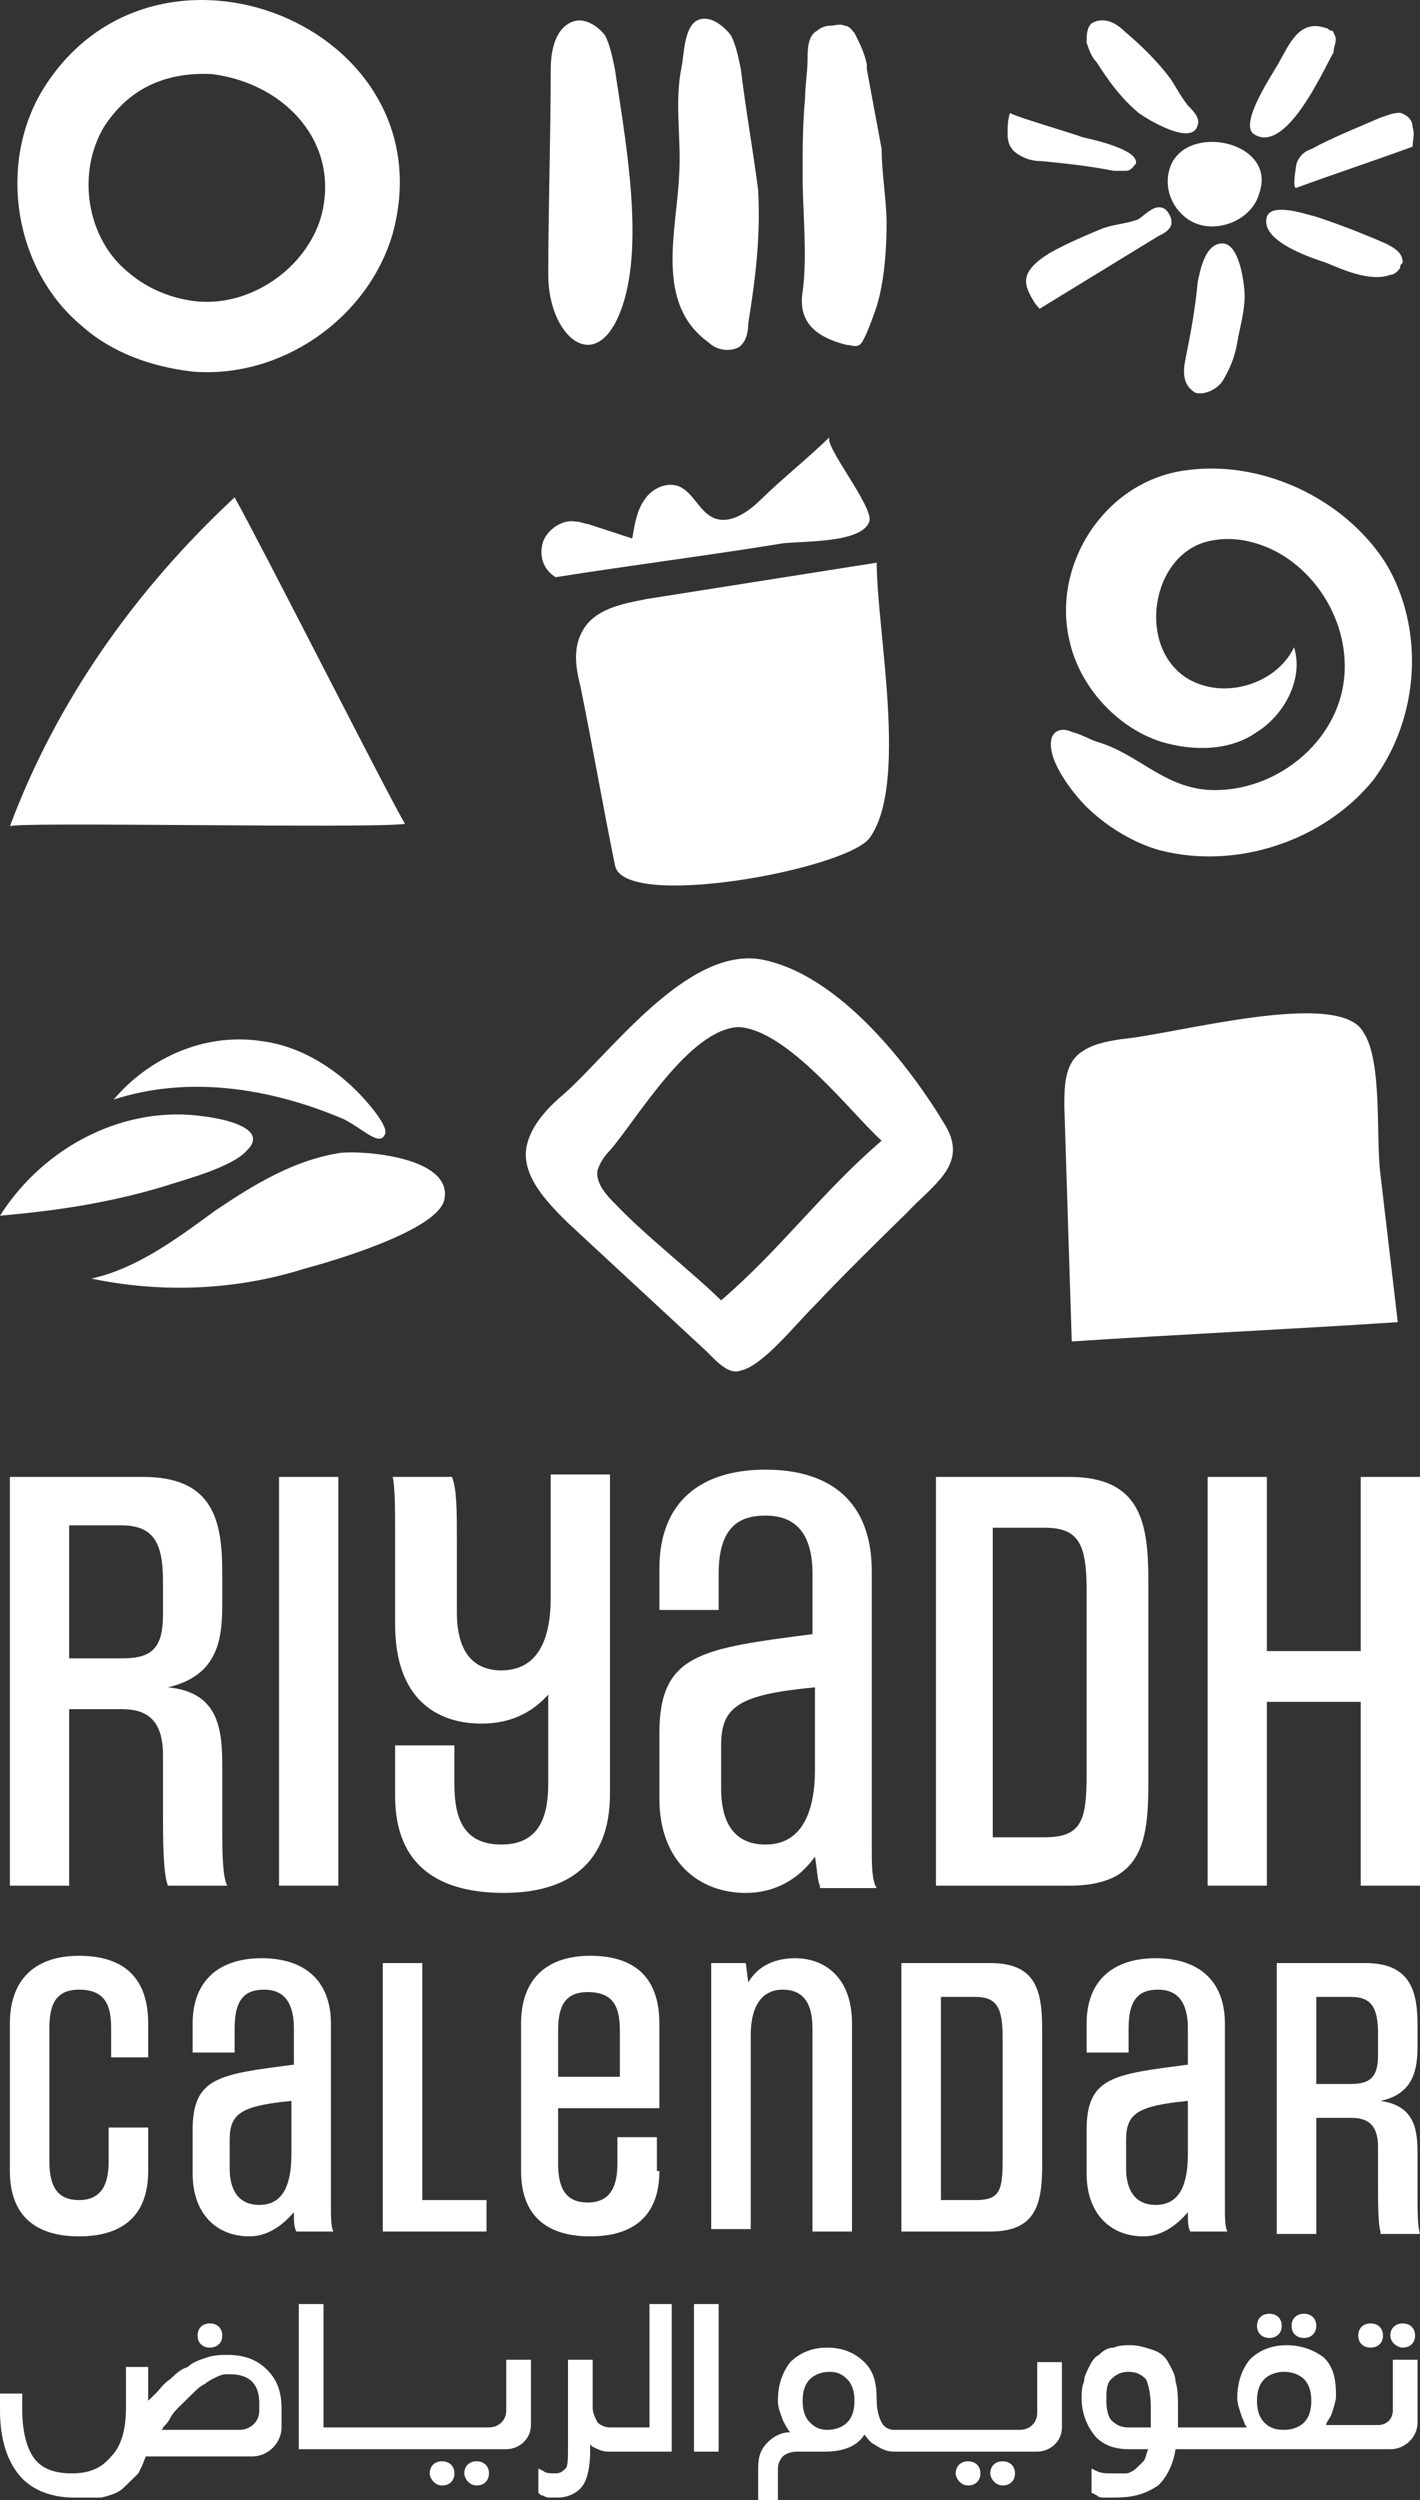 <svg width="50" height="88" viewBox="0 0 50 88" fill="none" xmlns="http://www.w3.org/2000/svg">
<rect x="0" y="0" width="50" height="88" fill="#333333" stroke="none"/>
<path d="M31.043 40.154C28.956 41.941 27.478 43.985 25.391 45.773C24.347 44.751 22.695 43.474 21.652 42.367C21.304 42.027 20.956 41.601 21.043 41.175C21.13 40.92 21.304 40.664 21.478 40.494C22.434 39.387 24.26 36.237 26 36.152C27.739 36.237 30 39.217 31.043 40.154ZM26.782 33.768C24.173 33.343 21.478 37.089 19.826 38.536C19.217 39.047 18.608 39.728 18.521 40.494C18.434 41.431 19.217 42.282 20 43.048L24.869 47.56C25.217 47.901 25.652 48.412 26.087 48.242C26.869 48.071 28 46.624 28.695 45.943C29.739 44.836 30.869 43.729 31.913 42.708C32.869 41.686 34.086 41.005 33.304 39.643C32.086 37.599 29.565 34.279 26.782 33.768Z" fill="white"/>
<path d="M37.043 25.935C36.782 26.701 37.826 27.978 38.261 28.404C38.956 29.085 39.913 29.681 40.869 29.937C43.565 30.618 46.608 29.596 48.347 27.468C50 25.254 50.174 22.104 48.782 19.805C47.304 17.507 44.348 16.145 41.652 16.57C38.869 16.996 37.043 19.89 37.652 22.53C38 24.147 39.304 25.595 40.869 26.105C42 26.446 43.304 26.446 44.261 25.765C45.217 25.169 45.913 23.892 45.565 22.785C44.956 24.062 43.13 24.658 41.826 23.892C40 22.785 40.522 19.465 42.608 19.039C43.391 18.869 44.174 19.039 44.869 19.38C46.695 20.316 47.739 22.53 47.217 24.488C46.695 26.446 44.695 27.893 42.608 27.808C40.956 27.723 40.087 26.531 38.608 26.105C38.348 26.02 38.087 25.85 37.739 25.765C37.565 25.68 37.217 25.595 37.043 25.935Z" fill="white"/>
<path d="M41.217 5.843C40.956 6.525 41.217 7.291 41.826 7.716C42.695 8.312 44.087 7.802 44.347 6.78C44.956 4.992 41.826 4.311 41.217 5.843Z" fill="white"/>
<path d="M36.26 10.356C36.347 10.526 36.434 10.696 36.608 10.867C37.999 10.015 39.391 9.164 40.782 8.313C40.956 8.227 41.13 8.142 41.217 7.972C41.304 7.802 41.217 7.546 41.043 7.376C40.695 7.121 40.347 7.546 40.086 7.717C39.652 7.887 39.217 7.887 38.782 8.057C38.173 8.313 37.565 8.568 36.956 8.908C36.695 9.079 36.434 9.249 36.26 9.504C36.086 9.76 36.086 10.015 36.26 10.356Z" fill="white"/>
<path d="M38.435 0.821C38.261 0.991 38.261 1.246 38.261 1.502C38.348 1.757 38.435 2.013 38.609 2.183C39.043 2.864 39.478 3.46 40.087 3.971C40.435 4.226 42 5.163 42.174 4.396C42.261 4.141 42 3.886 41.826 3.715C41.565 3.375 41.391 3.034 41.217 2.779C40.782 2.183 40.174 1.587 39.565 1.076C39.304 0.821 38.869 0.565 38.435 0.821C38.522 0.821 38.522 0.821 38.435 0.821Z" fill="white"/>
<path d="M46.87 1.076C46.783 1.076 46.783 0.991 46.696 0.991C45.739 0.65 45.391 1.586 45.043 2.182C44.87 2.523 43.565 4.396 44.174 4.736C45.304 5.418 46.609 2.438 46.956 1.842C46.956 1.586 47.13 1.416 46.956 1.161C46.956 1.161 46.956 1.076 46.87 1.076Z" fill="white"/>
<path d="M49.303 9.419C49.303 9.334 49.303 9.334 49.391 9.249C49.391 8.908 49.13 8.738 48.782 8.567C47.999 8.227 47.13 7.886 46.347 7.631C45.999 7.546 44.782 7.12 44.608 7.631C44.347 8.482 46.173 9.078 46.695 9.249C47.303 9.504 48.26 9.93 48.956 9.674C49.043 9.674 49.217 9.589 49.303 9.419Z" fill="white"/>
<path d="M42.261 13.846C42.521 13.846 42.869 13.676 43.043 13.421C43.304 12.995 43.478 12.569 43.565 12.058C43.652 11.548 43.826 10.952 43.826 10.441C43.826 10.015 43.652 8.568 43.043 8.568C42.434 8.568 42.261 9.504 42.173 9.93C42.087 10.867 41.913 11.803 41.739 12.654C41.652 13.08 41.652 13.506 42 13.761C42.087 13.846 42.173 13.846 42.261 13.846Z" fill="white"/>
<path d="M48.609 4.14C48.87 4.055 49.044 3.97 49.305 3.97C49.566 4.055 49.739 4.226 49.739 4.481C49.826 4.736 49.739 4.907 49.739 5.162C48.348 5.673 47.044 6.099 45.653 6.609C45.479 6.695 45.653 5.758 45.653 5.758C45.739 5.503 45.913 5.332 46.174 5.247C46.957 4.822 47.826 4.481 48.609 4.14Z" fill="white"/>
<path d="M35.565 3.97C35.478 4.226 35.478 4.481 35.478 4.736C35.478 4.992 35.565 5.247 35.826 5.418C36.087 5.588 36.348 5.673 36.695 5.673C37.565 5.758 38.348 5.843 39.217 6.013C39.391 6.013 39.565 6.013 39.652 6.013C39.826 6.013 39.913 5.843 40 5.758C40.087 5.247 38.434 4.907 38.087 4.822C37.913 4.736 35.565 4.055 35.565 3.97Z" fill="white"/>
<path d="M0.348 29.086C2 24.659 4.783 20.742 8.261 17.507C9.305 19.38 13.652 27.979 14.261 29.001C13.044 29.171 0.348 28.916 0.348 29.086Z" fill="white"/>
<path d="M30.87 19.806C28.174 20.231 25.478 20.657 22.783 21.083C21.913 21.253 20.957 21.423 20.522 22.189C20.174 22.785 20.261 23.466 20.435 24.148C20.87 26.276 21.218 28.319 21.652 30.448C21.913 32.065 29.739 30.618 30.609 29.511C32 27.638 30.87 22.189 30.87 19.806Z" fill="white"/>
<path d="M19.566 20.317C19.131 20.061 18.957 19.551 19.131 19.04C19.305 18.614 19.827 18.273 20.262 18.359C20.435 18.359 20.609 18.444 20.696 18.444C21.218 18.614 21.74 18.784 22.262 18.955C22.349 18.444 22.435 17.933 22.696 17.592C22.957 17.167 23.566 16.911 24.001 17.167C24.435 17.422 24.609 17.933 25.044 18.188C25.653 18.529 26.349 18.018 26.783 17.592C27.566 16.826 28.435 16.145 29.218 15.379C28.957 15.634 30.783 17.848 30.609 18.359C30.348 19.125 28.262 19.04 27.566 19.125C24.957 19.551 22.262 19.891 19.566 20.317Z" fill="white"/>
<path d="M12 40.579C10.348 40.834 8.957 41.685 7.566 42.622C6.174 43.644 4.783 44.665 3.218 45.006C5.653 45.517 8.261 45.431 10.696 44.665C11.652 44.41 15.479 43.303 15.652 42.196C15.913 40.749 12.87 40.493 12 40.579Z" fill="white"/>
<path d="M5.739 41.771C3.739 42.367 1.913 42.623 0 42.793C1.565 40.324 4.435 38.877 7.217 39.302C7.913 39.388 9.478 39.728 8.696 40.494C8.174 41.09 6.522 41.516 5.739 41.771Z" fill="white"/>
<path d="M4 38.706C5.304 37.173 7.304 36.322 9.304 36.662C10.522 36.833 11.652 37.514 12.522 38.365C12.783 38.621 13.652 39.557 13.565 39.898C13.391 40.408 12.783 39.727 12.087 39.387C9.478 38.28 6.609 37.854 4 38.706Z" fill="white"/>
<path d="M39.477 36.578C38.956 36.663 38.434 36.748 37.999 37.089C37.477 37.514 37.477 38.281 37.477 38.962C37.565 41.686 37.651 44.411 37.738 47.22C41.565 46.965 45.391 46.794 49.217 46.539L48.608 41.346C48.434 40.069 48.695 37.344 47.999 36.323C47.13 34.79 41.391 36.408 39.477 36.578Z" fill="white"/>
<path d="M11.305 7.632C10.783 9.419 8.87 10.782 6.957 10.611C6.087 10.526 5.218 10.186 4.522 9.59C3.044 8.398 2.696 6.099 3.652 4.482C4.522 3.119 5.826 2.523 7.478 2.609C10.087 2.949 12 5.077 11.305 7.632ZM1.478 3.204C-0.087 5.844 0.522 9.505 2.87 11.463C3.913 12.399 5.305 12.91 6.783 13.08C9.913 13.336 12.957 11.207 13.826 8.228C15.826 0.906 5.392 -3.266 1.478 3.204Z" fill="white"/>
<path d="M30.522 2.438C30.522 2.353 30.522 2.353 30.522 2.268C30.435 1.843 30.261 1.502 30.087 1.161C30 1.076 29.913 0.906 29.739 0.906C29.565 0.821 29.391 0.906 29.218 0.906C29.044 0.906 28.87 0.991 28.783 1.076C28.435 1.247 28.435 1.757 28.435 2.098C28.435 2.524 28.348 3.034 28.348 3.46C28.261 4.397 28.261 5.248 28.261 6.184C28.261 7.461 28.435 8.994 28.261 10.271C28.087 11.378 28.783 11.889 29.826 12.144C30 12.144 30.087 12.229 30.261 12.144C30.435 12.059 30.783 11.037 30.87 10.782C31.131 9.93 31.218 8.824 31.218 7.887C31.218 7.036 31.044 6.099 31.044 5.248C30.87 4.311 30.696 3.375 30.522 2.438Z" fill="white"/>
<path d="M26.087 2.438C26 2.012 25.913 1.587 25.739 1.246C25.478 0.905 24.957 0.48 24.522 0.735C24.087 0.991 24.087 1.927 24 2.353C23.739 3.63 24 4.907 23.913 6.184C23.826 8.142 23.044 10.696 24.957 12.058C25.218 12.314 25.652 12.399 26 12.229C26.261 12.058 26.348 11.718 26.348 11.377C26.609 9.76 26.783 8.312 26.696 6.695C26.522 5.332 26.261 3.885 26.087 2.438Z" fill="white"/>
<path d="M21.652 2.438C21.566 2.012 21.479 1.587 21.305 1.246C21.044 0.906 20.609 0.65 20.261 0.735C19.566 0.906 19.392 1.757 19.392 2.438C19.392 4.822 19.305 7.291 19.305 9.675C19.305 11.888 21.044 13.335 21.913 10.781C22.696 8.483 22 4.822 21.652 2.438Z" fill="white"/>
<path d="M5.739 55.649C5.739 54.286 5.392 53.691 4.261 53.691H2.435V58.373H4.348C5.392 58.373 5.739 57.947 5.739 56.841V55.649ZM5.913 66.376C5.739 65.95 5.739 64.673 5.739 63.737V61.778C5.739 60.416 5.044 60.161 4.261 60.161H2.435V66.376H0.348V51.988H5.044C7.566 51.988 7.826 53.605 7.826 55.393V56.415C7.826 57.607 7.739 58.969 5.913 59.395C7.739 59.565 7.826 60.927 7.826 62.204V64.332C7.826 65.099 7.826 66.035 8 66.376H5.913Z" fill="white"/>
<path d="M11.913 51.988H9.826V66.376H11.913V51.988Z" fill="white"/>
<path d="M19.304 59.649C18.696 60.33 17.913 60.671 16.957 60.671C15.391 60.671 13.913 59.819 13.913 57.18V54.03C13.913 53.264 13.913 52.328 13.826 51.987H15.913C16.087 52.413 16.087 53.179 16.087 54.286V56.755C16.087 58.287 16.783 58.798 17.652 58.798C18.783 58.798 19.391 57.947 19.391 56.244V51.902H21.478V63.14C21.478 65.609 20 66.63 17.739 66.63C15.478 66.63 13.913 65.694 13.913 63.225V61.437H16V62.799C16 63.906 16.261 64.928 17.652 64.928C18.957 64.928 19.304 63.991 19.304 62.799V59.649Z" fill="white"/>
<path d="M28.696 59.394C26 59.65 25.392 60.075 25.392 61.437V62.97C25.392 63.992 25.739 64.928 26.957 64.928C28.261 64.928 28.696 63.736 28.696 62.289V59.394ZM28.87 66.375C28.783 66.205 28.783 65.865 28.696 65.354C28.087 66.205 27.218 66.631 26.261 66.631C24.609 66.631 23.218 65.524 23.218 63.31V61.012C23.218 58.202 24.696 58.032 28.609 57.521V55.393C28.609 53.775 27.826 53.349 26.957 53.349C26.087 53.349 25.305 53.69 25.305 55.393V56.67H23.218V55.222C23.218 52.839 24.696 51.732 26.957 51.732C29.218 51.732 30.696 52.839 30.696 55.308V65.013C30.696 65.609 30.696 66.205 30.87 66.46H28.87V66.375Z" fill="white"/>
<path d="M38.261 55.989C38.261 54.372 38 53.776 36.783 53.776H34.956V64.673H36.783C38.087 64.673 38.261 64.077 38.261 62.459V55.989ZM32.956 66.376V51.988H37.652C40.174 51.988 40.435 53.605 40.435 55.649V62.715C40.435 64.758 40.261 66.376 37.652 66.376H32.956Z" fill="white"/>
<path d="M47.913 66.376V59.905H44.608V66.376H42.522V51.988H44.608V58.118H47.913V51.988H50V66.376H47.913Z" fill="white"/>
<path d="M3.913 74.889H5.218V76.421C5.218 78.039 4.261 78.72 2.783 78.72C1.305 78.72 0.348 78.039 0.348 76.421V71.228C0.348 69.611 1.305 68.844 2.783 68.844C4.261 68.844 5.218 69.525 5.218 71.228V72.42H3.913V71.398C3.913 70.632 3.739 70.036 2.783 70.036C1.913 70.036 1.739 70.632 1.739 71.398V76.081C1.739 76.932 2 77.443 2.783 77.443C3.652 77.443 3.826 76.762 3.826 76.081V74.889H3.913Z" fill="white"/>
<path d="M10.261 73.952C8.522 74.123 8.087 74.378 8.087 75.314V76.336C8.087 77.017 8.348 77.613 9.131 77.613C10 77.613 10.261 76.847 10.261 75.825V73.952ZM10.435 78.55C10.348 78.379 10.348 78.209 10.348 77.868C9.913 78.379 9.391 78.72 8.783 78.72C7.652 78.72 6.783 77.954 6.783 76.506V74.974C6.783 73.101 7.739 73.016 10.348 72.675V71.398C10.348 70.291 9.826 70.036 9.304 70.036C8.696 70.036 8.261 70.291 8.261 71.398V72.249H6.783V71.228C6.783 69.695 7.739 68.929 9.217 68.929C10.696 68.929 11.652 69.695 11.652 71.228V77.613C11.652 78.039 11.652 78.379 11.739 78.55H10.435Z" fill="white"/>
<path d="M13.478 78.55V69.1H14.869V77.443H17.13V78.55H13.478Z" fill="white"/>
<path d="M21.826 71.484C21.826 70.717 21.652 70.121 20.695 70.121C19.826 70.121 19.652 70.717 19.652 71.484V73.101H21.826V71.484ZM23.217 76.421C23.217 78.039 22.261 78.72 20.782 78.72C19.304 78.72 18.348 78.039 18.348 76.421V71.228C18.348 69.611 19.304 68.844 20.782 68.844C22.261 68.844 23.217 69.525 23.217 71.228V74.208H19.652V76.166C19.652 77.017 19.913 77.528 20.695 77.528C21.565 77.528 21.739 76.847 21.739 76.166V75.229H23.13V76.421H23.217Z" fill="white"/>
<path d="M26.26 69.1L26.347 69.781C26.695 69.185 27.304 68.929 28 68.929C28.956 68.929 30 69.525 30 71.228V78.55H28.608V71.398C28.608 70.376 28.173 70.036 27.565 70.036C26.869 70.036 26.434 70.547 26.434 71.654V78.464H25.043V69.1H26.26Z" fill="white"/>
<path d="M35.304 71.739C35.304 70.717 35.13 70.291 34.348 70.291H33.131V77.443H34.348C35.218 77.443 35.304 77.102 35.304 75.996V71.739ZM31.739 78.55V69.1H34.87C36.522 69.1 36.696 70.121 36.696 71.483V76.166C36.696 77.528 36.522 78.55 34.87 78.55H31.739Z" fill="white"/>
<path d="M41.826 73.952C40.087 74.123 39.652 74.378 39.652 75.314V76.336C39.652 77.017 39.913 77.613 40.696 77.613C41.565 77.613 41.826 76.847 41.826 75.825V73.952ZM41.913 78.55C41.826 78.379 41.826 78.209 41.826 77.868C41.391 78.379 40.869 78.72 40.261 78.72C39.13 78.72 38.261 77.954 38.261 76.506V74.974C38.261 73.101 39.217 73.016 41.826 72.675V71.398C41.826 70.291 41.304 70.036 40.782 70.036C40.174 70.036 39.739 70.291 39.739 71.398V72.249H38.261V71.228C38.261 69.695 39.217 68.929 40.696 68.929C42.174 68.929 43.13 69.695 43.13 71.228V77.613C43.13 78.039 43.13 78.379 43.217 78.55H41.913Z" fill="white"/>
<path d="M48.522 71.569C48.522 70.632 48.261 70.291 47.565 70.291H46.348V73.356H47.565C48.261 73.356 48.522 73.101 48.522 72.335V71.569ZM48.609 78.55C48.522 78.294 48.522 77.443 48.522 76.847V75.57C48.522 74.719 48.087 74.548 47.565 74.548H46.348V78.635H44.956V69.1H48.087C49.739 69.1 49.913 70.206 49.913 71.313V71.994C49.913 72.76 49.826 73.697 48.609 73.952C49.826 74.123 49.913 74.974 49.913 75.825V77.273C49.913 77.784 49.913 78.379 50 78.635H48.609V78.55Z" fill="white"/>
<path d="M8.435 85.531C8.783 85.531 9.13 85.275 9.13 84.85V84.594C9.13 84.254 9.043 83.998 8.87 83.828C8.696 83.658 8.435 83.573 8.087 83.573C7.913 83.573 7.826 83.573 7.652 83.658C7.478 83.743 7.304 83.828 7.217 83.913C7.043 83.998 6.956 84.084 6.783 84.254C6.609 84.424 6.522 84.509 6.348 84.68C6.261 84.765 6.087 84.935 6 85.105C5.913 85.275 5.826 85.361 5.739 85.446C5.739 85.446 5.739 85.531 5.652 85.531H8.435ZM2.609 87.915C1.826 87.915 1.13 87.659 0.696 87.148C0.261 86.638 0 85.871 0 84.85V84.254H0.783V84.85C0.783 85.616 0.957 86.212 1.217 86.552C1.478 86.893 1.913 87.063 2.522 87.063C3.13 87.063 3.565 86.893 3.913 86.467C4.261 86.127 4.435 85.531 4.435 84.765V83.317H5.217V84.509C5.304 84.424 5.391 84.339 5.478 84.254C5.652 84.084 5.739 83.913 6 83.743C6.174 83.573 6.348 83.402 6.609 83.317C6.783 83.147 7.043 83.062 7.304 82.977C7.565 82.892 7.826 82.892 8 82.892C8.609 82.892 9.043 83.062 9.391 83.402C9.739 83.743 9.913 84.169 9.913 84.765V85.446C9.913 85.957 9.478 86.467 8.87 86.467H5.13C5.043 86.723 4.957 86.893 4.87 87.063C4.696 87.234 4.522 87.404 4.348 87.574C4.174 87.744 3.913 87.829 3.565 87.915C3.304 87.915 2.957 87.915 2.609 87.915Z" fill="white"/>
<path d="M6.957 82.211C6.957 81.955 7.13 81.785 7.391 81.785C7.652 81.785 7.826 81.955 7.826 82.211C7.826 82.466 7.652 82.636 7.391 82.636C7.13 82.636 6.957 82.466 6.957 82.211Z" fill="white"/>
<path d="M15.131 87.063C15.131 86.808 15.305 86.638 15.566 86.638C15.826 86.638 16 86.808 16 87.063C16 87.319 15.826 87.489 15.566 87.489C15.305 87.489 15.131 87.234 15.131 87.063Z" fill="white"/>
<path d="M10.521 86.297V81.103H11.391V85.445H17.217C17.565 85.445 17.826 85.19 17.826 84.85V83.062H18.695V85.36C18.695 85.871 18.261 86.212 17.826 86.212H10.521V86.297Z" fill="white"/>
<path d="M16.348 87.063C16.348 86.808 16.522 86.638 16.782 86.638C17.043 86.638 17.217 86.808 17.217 87.063C17.217 87.319 17.043 87.489 16.782 87.489C16.522 87.489 16.348 87.234 16.348 87.063Z" fill="white"/>
<path d="M19.652 87.914C19.565 87.914 19.391 87.914 19.304 87.914C19.217 87.914 19.13 87.829 19.043 87.829L18.956 87.744V86.893L19.13 86.978C19.217 87.063 19.391 87.063 19.565 87.063C19.739 87.063 19.826 86.978 19.913 86.893C20 86.808 20 86.552 20 86.126V83.062H20.869V84.764C20.869 84.935 20.956 85.105 21.043 85.275C21.13 85.36 21.304 85.445 21.478 85.445H22.869V81.103H23.652V86.297H21.391C21.217 86.297 21.043 86.212 20.869 86.126L20.782 86.041V86.212C20.782 86.808 20.695 87.233 20.521 87.489C20.347 87.744 20 87.914 19.652 87.914Z" fill="white"/>
<path d="M25.304 81.103H24.435V86.297H25.304V81.103Z" fill="white"/>
<path d="M34.869 87.063C34.869 86.808 35.043 86.638 35.304 86.638C35.565 86.638 35.739 86.808 35.739 87.063C35.739 87.319 35.565 87.489 35.304 87.489C35.043 87.489 34.869 87.234 34.869 87.063Z" fill="white"/>
<path d="M33.652 87.063C33.652 86.808 33.826 86.638 34.087 86.638C34.347 86.638 34.521 86.808 34.521 87.063C34.521 87.319 34.347 87.489 34.087 87.489C33.826 87.489 33.652 87.234 33.652 87.063Z" fill="white"/>
<path d="M29.218 83.488C28.957 83.488 28.696 83.573 28.522 83.743C28.348 83.913 28.261 84.169 28.261 84.509C28.261 84.85 28.348 85.105 28.522 85.275C28.696 85.446 28.87 85.531 29.131 85.531C29.391 85.531 29.652 85.446 29.826 85.275C30 85.105 30.087 84.85 30.087 84.509C30.087 84.169 30 83.913 29.826 83.743C29.652 83.573 29.478 83.488 29.218 83.488ZM26.696 87.915V86.893C26.696 86.467 26.783 86.212 27.044 85.957C27.218 85.786 27.478 85.616 27.826 85.616C27.739 85.531 27.652 85.361 27.565 85.19C27.478 84.935 27.391 84.765 27.391 84.509C27.391 83.913 27.565 83.488 27.826 83.147C28.174 82.806 28.609 82.636 29.131 82.636C29.652 82.636 30.087 82.806 30.435 83.147C30.783 83.488 30.87 83.913 30.87 84.509C30.87 84.85 30.957 85.105 31.044 85.275C31.131 85.446 31.305 85.531 31.478 85.531H35.913C36.261 85.531 36.522 85.275 36.522 84.935V83.147H37.391V85.446C37.391 85.957 36.957 86.297 36.522 86.297H31.478C31.218 86.297 31.044 86.212 30.783 86.042C30.609 85.957 30.522 85.786 30.435 85.701C30.174 86.127 29.652 86.297 29.044 86.297H28.087C27.826 86.297 27.652 86.382 27.565 86.467C27.478 86.552 27.391 86.723 27.391 86.893V88H26.696V87.915Z" fill="white"/>
<path d="M45.478 81.87C45.478 81.615 45.652 81.444 45.913 81.444C46.174 81.444 46.348 81.615 46.348 81.87C46.348 82.125 46.174 82.296 45.913 82.296C45.652 82.296 45.478 82.125 45.478 81.87Z" fill="white"/>
<path d="M44.261 81.87C44.261 81.615 44.435 81.444 44.696 81.444C44.957 81.444 45.131 81.615 45.131 81.87C45.131 82.125 44.957 82.296 44.696 82.296C44.435 82.296 44.261 82.125 44.261 81.87Z" fill="white"/>
<path d="M47.826 82.211C47.826 81.955 48 81.785 48.261 81.785C48.522 81.785 48.696 81.955 48.696 82.211C48.696 82.466 48.522 82.636 48.261 82.636C48 82.636 47.826 82.466 47.826 82.211Z" fill="white"/>
<path d="M39.739 83.488C39.478 83.488 39.304 83.573 39.13 83.743C38.956 83.913 38.956 84.169 38.956 84.509C38.956 84.85 39.043 85.105 39.13 85.191C39.304 85.361 39.478 85.446 39.739 85.446H40.521C40.521 85.276 40.521 85.02 40.521 84.765C40.521 84.254 40.434 83.913 40.347 83.743C40.173 83.573 39.999 83.488 39.739 83.488ZM45.217 83.488C44.956 83.488 44.695 83.573 44.521 83.743C44.347 83.913 44.26 84.169 44.26 84.509C44.26 84.85 44.347 85.105 44.521 85.276C44.695 85.446 44.869 85.531 45.217 85.531C45.478 85.531 45.739 85.446 45.913 85.276C46.086 85.105 46.173 84.85 46.173 84.509C46.173 84.169 46.086 83.913 45.913 83.743C45.739 83.573 45.478 83.488 45.217 83.488ZM39.217 87.915C39.13 87.915 38.956 87.915 38.869 87.915C38.782 87.915 38.695 87.915 38.608 87.83L38.434 87.745V86.893L38.608 86.978C38.782 87.064 38.956 87.064 39.13 87.064C39.304 87.064 39.478 87.064 39.652 87.064C39.739 87.064 39.913 86.978 39.999 86.893C40.086 86.808 40.173 86.723 40.26 86.638C40.347 86.553 40.347 86.382 40.434 86.212H39.739C39.217 86.212 38.782 86.042 38.521 85.701C38.26 85.361 38.086 84.935 38.086 84.424C38.086 84.254 38.086 83.999 38.173 83.828C38.173 83.658 38.26 83.488 38.347 83.317C38.434 83.147 38.521 82.977 38.695 82.892C38.782 82.807 38.956 82.636 39.217 82.636C39.391 82.551 39.652 82.551 39.825 82.551C40.086 82.551 40.347 82.636 40.608 82.722C40.869 82.807 41.043 82.977 41.13 83.147C41.217 83.317 41.391 83.573 41.391 83.828C41.478 84.084 41.478 84.424 41.478 84.765C41.478 84.935 41.478 85.191 41.478 85.446H43.913C43.825 85.361 43.825 85.276 43.739 85.105C43.652 84.85 43.565 84.594 43.565 84.424C43.565 83.828 43.739 83.403 43.999 83.062C44.347 82.722 44.782 82.551 45.304 82.551C45.825 82.551 46.26 82.722 46.608 82.977C46.956 83.317 47.043 83.743 47.043 84.339C47.043 84.509 46.956 84.765 46.869 85.02C46.782 85.191 46.695 85.276 46.695 85.361H48.521C48.869 85.361 49.043 85.105 49.043 84.85V83.062H49.913V85.276C49.913 85.786 49.478 86.212 48.956 86.212H41.391C41.304 86.808 41.043 87.234 40.782 87.489C40.26 87.83 39.825 87.915 39.217 87.915Z" fill="white"/>
<path d="M48.956 82.211C48.956 81.955 49.13 81.785 49.391 81.785C49.652 81.785 49.826 81.955 49.826 82.211C49.826 82.466 49.652 82.636 49.391 82.636C49.217 82.636 48.956 82.466 48.956 82.211Z" fill="white"/>
</svg>
